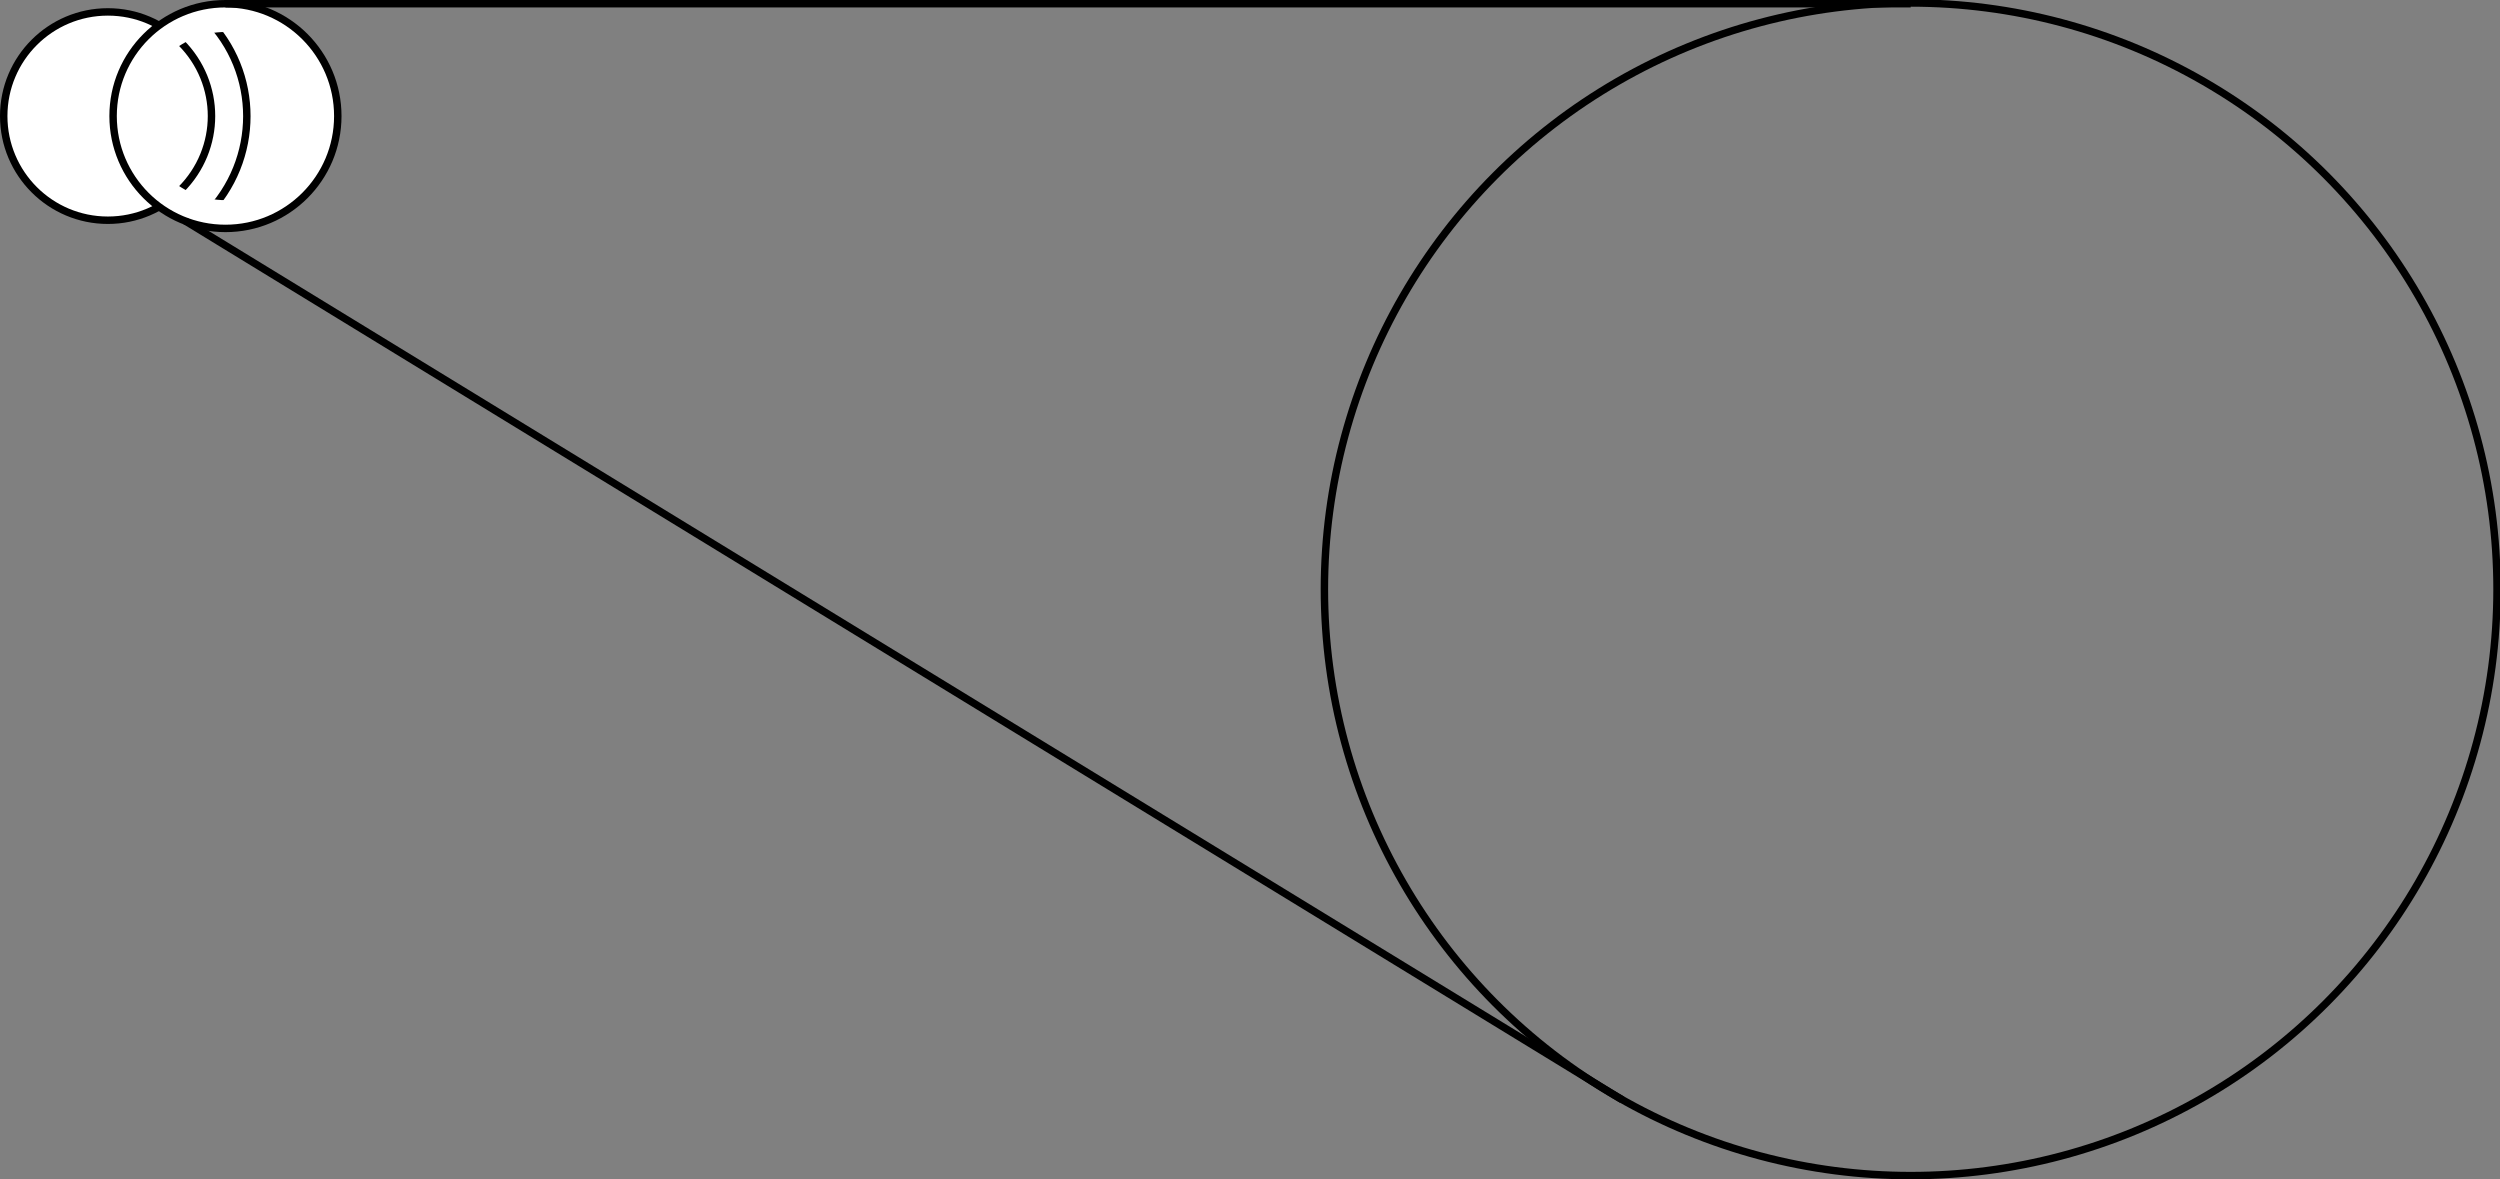 <?xml version="1.0" encoding="UTF-8"?>
<svg id="_レイヤー_1" data-name="レイヤー 1" xmlns="http://www.w3.org/2000/svg" xmlns:xlink="http://www.w3.org/1999/xlink" version="1.1" viewBox="0 0 336 158.5">
  <rect x="0" y="0" width="336" height="158.5" fill="#808080" stroke="none"/>
  <defs>
    <style>
      .cls-1, .cls-2, .cls-3 {
        fill: #fff;
      }

      .cls-1, .cls-4 {
        stroke: #000;
        stroke-miterlimit: 10;
      }

      .cls-5 {
        clip-path: url(#clippath);
      }

      .cls-4 {
        fill: none;
      }

      .cls-3 {
        stroke-width: 0px;
      }
    </style>
    <clipPath id="clippath">
      <circle class="cls-1" cx="30.3" cy="15.6" r="15.1"/>
    </clipPath>
  </defs>
  <circle class="cls-1" cx="14.5" cy="15.6" r="14"/>
  <g>
    <circle class="cls-2" cx="30.3" cy="15.6" r="15.1"/>
    <g class="cls-5">
      <path class="cls-1" d="M24.3,5.7c5.5,5.5,5.5,14.3,0,19.8"/>
      <path class="cls-4" d="M27.7,2.4c7.3,7.3,7.3,19.1,0,26.5"/>
      <path class="cls-3" d="M30.3,4.3c6.3,0,11.3,5.1,11.3,11.3s-5.1,11.3-11.3,11.3-11.3-5.1-11.3-11.3,5.1-11.3,11.3-11.3M30.3,1.4c-7.8,0-14.2,6.4-14.2,14.2s6.4,14.2,14.2,14.2,14.2-6.4,14.2-14.2S38.1,1.4,30.3,1.4h0Z"/>
    </g>
    <circle class="cls-4" cx="30.3" cy="15.6" r="15.1"/>
  </g>
  <circle class="cls-4" cx="256.8" cy="79.2" r="78.8"/>
  <line class="cls-4" x1="30.3" y1=".5" x2="256.8" y2=".5"/>
  <line class="cls-1" x1="24.9" y1="29.7" x2="218" y2="147.8"/>
</svg>
